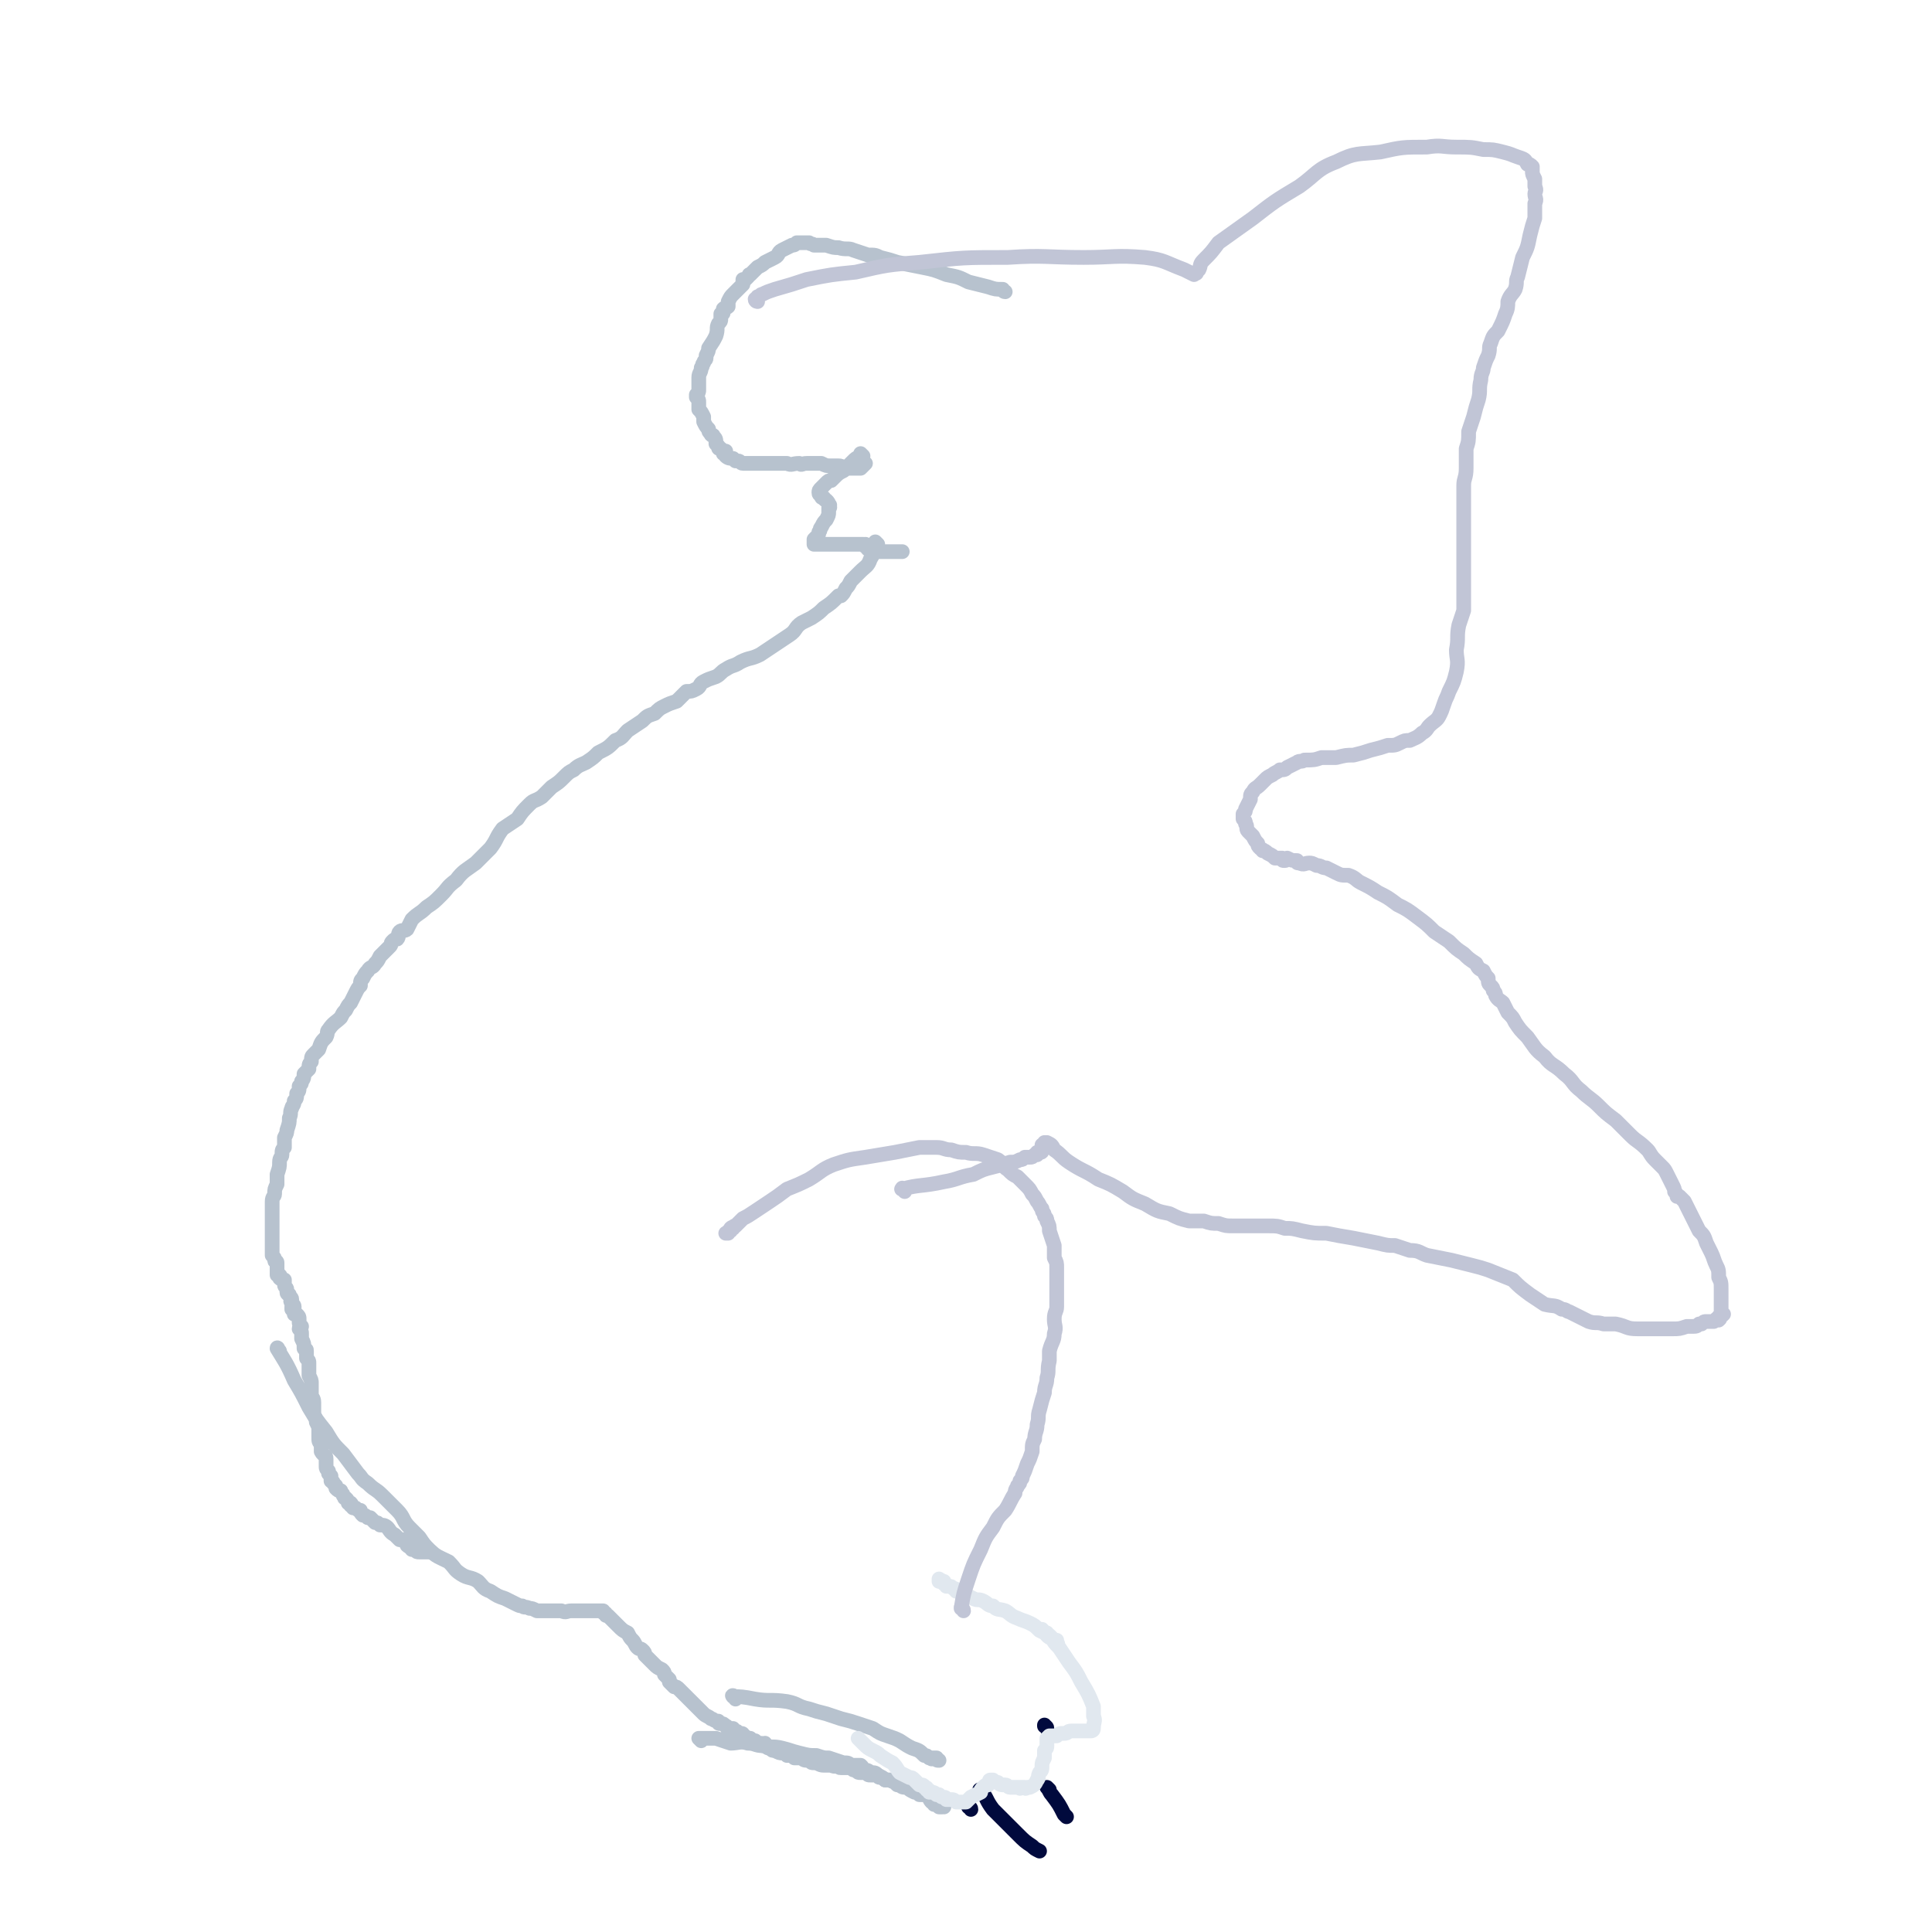 <svg viewBox='0 0 788 788' version='1.1' xmlns='http://www.w3.org/2000/svg' xmlns:xlink='http://www.w3.org/1999/xlink'><g fill='none' stroke='#B7C2CE' stroke-width='6' stroke-linecap='round' stroke-linejoin='round'><path d='M410,119c-1,0 -1,-1 -1,-1 -1,0 0,0 0,0 0,0 0,0 0,0 -3,0 -3,0 -6,-1 -4,-1 -4,-1 -8,-2 -4,-2 -4,-2 -9,-3 -5,-2 -5,-2 -10,-3 -5,-1 -5,-1 -10,-2 -3,-1 -3,-1 -7,-2 -2,-1 -2,-1 -5,-1 -3,-1 -3,-1 -6,-2 -2,-1 -3,0 -6,-1 -2,0 -2,0 -5,-1 -3,0 -3,0 -5,0 -1,-1 -1,0 -2,-1 -1,0 -1,0 -2,0 0,0 0,0 -1,0 0,0 0,0 -1,0 0,0 0,0 -1,0 -1,1 -1,1 -2,1 -2,1 -2,1 -4,2 -2,1 -1,2 -3,3 -2,1 -2,1 -4,2 -1,1 -1,1 -3,2 -1,1 -1,1 -2,2 0,0 0,0 -1,1 -1,0 0,0 -1,1 0,0 0,0 -1,1 0,0 0,0 -1,0 0,1 0,1 0,2 -1,1 -1,1 -2,2 -1,1 -1,1 -2,2 -1,1 -1,1 -2,3 0,1 0,1 0,2 -1,1 -1,0 -2,1 0,1 0,1 0,1 0,1 0,1 -1,1 0,0 0,0 0,1 0,0 0,0 0,1 0,1 0,1 -1,2 -1,2 0,2 -1,5 -1,2 -1,2 -3,5 0,1 0,1 -1,3 0,1 0,1 0,1 0,1 -1,1 -1,2 -1,1 0,1 -1,2 0,2 -1,2 -1,4 0,1 0,1 0,2 0,1 0,1 0,2 0,0 0,0 0,1 0,1 0,1 -1,2 0,0 0,0 0,1 1,1 1,1 1,2 0,2 0,2 0,3 1,1 1,1 2,3 0,1 0,1 0,2 1,2 1,2 2,3 0,1 0,1 1,2 0,1 1,0 1,1 1,1 1,1 1,3 0,0 0,0 1,1 0,1 0,1 1,1 0,0 0,0 0,0 1,1 1,1 1,2 1,0 1,-1 1,-1 0,1 0,1 0,2 1,1 2,1 3,1 0,0 0,0 1,1 1,0 1,0 1,0 1,0 1,1 2,1 1,0 1,0 1,0 2,0 2,0 3,0 1,0 1,0 2,0 1,0 1,0 2,0 1,0 1,0 2,0 2,0 2,0 4,0 2,0 2,0 4,0 2,1 2,0 5,0 1,1 1,0 3,0 1,0 1,0 3,0 1,0 1,0 3,0 2,1 2,1 4,1 2,0 2,0 3,0 2,0 1,1 3,1 1,0 1,0 3,0 0,0 0,0 1,0 0,0 0,0 1,0 0,0 0,0 0,0 1,0 1,0 1,0 0,0 0,0 0,0 1,-1 1,-1 2,-2 '/><path d='M352,186c0,0 -1,-1 -1,-1 0,0 0,0 0,1 0,0 0,0 0,0 1,0 0,-1 0,-1 0,0 0,0 0,1 0,0 0,0 0,0 -2,1 -2,1 -3,2 -2,2 -2,2 -4,4 -2,1 -2,1 -4,3 0,0 0,0 -1,1 -1,0 -1,0 -2,1 -1,1 -1,1 -2,2 -1,1 -1,1 -1,2 0,0 0,0 0,0 0,0 0,0 0,0 0,1 1,1 1,1 0,1 0,1 1,1 0,0 0,1 1,1 0,0 0,0 0,0 0,0 0,0 0,0 1,1 1,1 1,2 1,0 0,0 0,0 0,1 1,1 0,1 0,1 0,1 0,2 0,1 0,1 -1,3 -1,1 -1,1 -2,3 -1,1 0,1 -1,2 0,1 0,1 -1,2 0,0 0,0 -1,1 0,1 0,1 0,1 0,1 0,1 0,1 0,0 0,0 0,0 1,0 1,0 1,0 2,0 2,0 4,0 2,0 2,0 3,0 2,0 2,0 3,0 2,0 2,0 3,0 1,0 1,0 3,0 0,0 0,0 1,0 1,0 1,0 2,0 0,0 0,0 0,0 0,1 1,0 1,0 1,1 0,1 1,2 0,0 0,0 1,0 1,0 1,1 2,1 6,0 7,0 11,0 '/><path d='M358,222c0,0 -1,-1 -1,-1 -1,3 0,4 -2,7 -1,3 -2,3 -4,5 -2,2 -2,2 -4,4 -1,2 -1,2 -2,3 -1,2 -1,2 -2,3 -1,0 -1,0 -1,0 -3,3 -3,3 -6,5 -2,2 -2,2 -5,4 -2,1 -2,1 -4,2 -3,2 -2,3 -5,5 -3,2 -3,2 -6,4 -3,2 -3,2 -6,4 -4,2 -4,1 -8,3 -3,2 -3,1 -6,3 -2,1 -2,2 -4,3 -3,1 -3,1 -5,2 -2,1 -1,2 -3,3 -2,1 -2,1 -4,1 -2,2 -2,2 -4,4 -3,1 -3,1 -5,2 -2,1 -2,1 -4,3 -3,1 -3,1 -5,3 -3,2 -3,2 -6,4 -2,2 -2,3 -5,4 -3,3 -3,3 -7,5 -2,2 -2,2 -5,4 -2,1 -3,1 -5,3 -2,1 -2,1 -4,3 -2,2 -2,2 -5,4 -2,2 -2,2 -4,4 -3,2 -3,1 -5,3 -3,3 -3,3 -5,6 -3,2 -3,2 -6,4 -3,4 -2,4 -5,8 -3,3 -3,3 -6,6 -4,3 -5,3 -8,7 -4,3 -3,3 -6,6 -3,3 -3,3 -6,5 -3,3 -3,2 -6,5 -1,2 -1,2 -2,4 -1,1 -2,0 -3,1 -1,1 0,2 -1,3 -1,0 -1,0 -2,1 -1,1 0,1 -1,2 -1,1 -1,1 -2,2 -1,1 -1,1 -2,2 -1,2 -1,2 -2,3 -1,2 -2,1 -3,3 -1,1 -1,1 -2,3 -1,1 -1,1 -1,3 -1,1 -1,1 -2,3 -1,2 -1,2 -2,4 -1,1 -1,1 -2,3 -1,1 -1,1 -2,3 -2,2 -3,2 -5,5 -1,1 0,1 -1,3 -2,2 -2,2 -3,5 -1,1 -1,1 -2,2 -1,1 -1,1 -1,3 -1,1 -1,1 -1,3 -1,1 -1,1 -2,2 0,1 0,2 -1,3 0,1 0,1 -1,2 0,2 0,2 -1,3 0,2 0,2 -1,3 0,2 -1,2 -1,3 -1,2 0,2 -1,4 0,2 0,2 -1,5 0,1 0,1 -1,3 0,2 0,2 0,4 -1,1 -1,1 -1,3 0,1 -1,1 -1,3 0,2 0,2 -1,5 0,2 0,2 0,4 -1,2 -1,2 -1,4 0,1 -1,1 -1,3 0,1 0,1 0,3 0,1 0,1 0,3 0,1 0,1 0,2 0,1 0,1 0,2 0,1 0,1 0,2 0,1 0,1 0,2 0,1 0,1 0,2 0,1 0,1 0,1 0,1 0,1 0,1 0,0 0,0 0,1 0,0 0,0 0,1 0,0 0,0 0,0 0,1 0,1 0,1 0,1 0,1 0,1 1,1 1,1 1,2 0,1 1,0 1,1 0,1 0,1 0,1 0,1 0,1 0,1 0,1 0,1 0,1 0,1 0,1 0,2 1,0 1,0 1,0 1,1 0,1 0,1 0,1 1,0 1,1 1,0 0,0 1,0 0,1 0,1 0,2 0,0 0,0 0,0 0,1 1,1 1,2 0,0 0,1 0,1 0,1 1,1 1,1 0,1 1,1 1,2 0,0 -1,1 0,1 0,1 1,1 1,2 0,0 0,0 -1,0 0,1 0,1 0,1 1,1 1,1 1,2 0,0 1,0 1,0 1,1 1,1 1,2 0,0 0,0 0,1 0,1 0,1 1,2 0,0 -1,0 -1,1 1,1 1,1 1,2 0,1 0,1 0,2 1,2 1,2 1,4 1,1 1,0 1,1 0,2 0,2 0,3 1,1 1,1 1,2 0,2 0,2 0,3 0,1 0,1 0,2 1,2 1,2 1,3 0,3 0,3 0,5 0,1 1,1 1,3 0,1 0,1 0,3 0,1 0,1 0,2 1,2 1,2 1,3 1,2 1,2 1,3 0,2 0,2 0,3 0,2 0,2 1,3 0,2 0,2 0,3 1,2 2,1 2,3 0,1 0,1 0,3 0,1 0,1 1,2 0,1 0,1 0,1 1,1 1,1 1,1 0,1 0,1 0,1 0,1 0,1 0,1 0,0 1,0 1,1 0,0 0,0 1,1 0,1 0,0 0,1 1,1 1,1 2,1 0,1 1,1 1,2 1,1 0,1 1,1 1,1 1,1 1,2 1,0 1,0 1,0 0,0 0,0 0,0 1,1 0,1 0,1 1,1 1,0 1,1 1,0 1,0 1,0 1,1 1,1 2,1 0,1 0,1 1,2 1,0 1,0 2,1 0,0 0,0 1,0 1,1 1,1 2,2 1,0 1,0 2,1 1,0 2,0 3,1 1,1 1,2 3,3 1,1 1,1 2,2 1,0 1,0 2,0 1,1 0,1 1,2 0,1 1,0 1,1 1,0 1,0 1,1 1,0 1,0 1,0 1,1 1,1 2,1 2,0 2,0 5,0 '/><path d='M114,551c0,0 -1,-1 -1,-1 0,0 0,0 0,0 0,0 0,0 0,0 1,1 0,-1 0,0 3,5 4,6 7,13 3,5 3,5 6,11 3,5 3,5 7,10 3,5 3,5 7,9 3,4 3,4 6,8 2,2 1,2 4,4 3,3 3,2 6,5 3,3 3,3 6,6 3,3 2,4 5,7 2,2 2,2 4,4 2,3 2,3 4,5 3,3 4,3 8,5 3,3 2,3 5,5 3,2 4,1 7,3 2,2 2,3 5,4 3,2 3,2 6,3 2,1 2,1 4,2 2,1 2,1 3,1 1,1 1,0 3,1 1,0 1,0 3,1 1,0 1,0 2,0 2,0 2,0 3,0 3,0 3,0 5,0 2,1 2,0 4,0 1,0 1,0 2,0 1,0 1,0 2,0 1,0 1,0 2,0 1,0 1,0 1,0 1,0 1,0 2,0 0,0 0,0 0,0 1,0 1,0 2,0 1,0 1,0 1,0 0,0 0,0 1,0 0,1 0,1 1,1 0,1 0,1 1,1 1,1 1,1 2,2 1,1 1,1 2,2 2,2 2,2 4,3 1,2 1,2 2,3 1,1 1,2 2,3 1,1 1,0 2,1 1,1 1,1 1,2 2,2 2,2 4,4 1,1 1,1 3,2 0,0 0,0 0,0 1,1 1,1 1,2 0,0 0,0 0,0 1,1 1,1 2,2 0,0 0,0 0,1 1,1 1,1 2,2 1,0 1,0 2,1 1,1 1,1 2,2 1,1 1,1 2,2 1,1 1,1 2,2 1,1 1,1 2,2 1,1 1,1 2,2 1,1 2,1 3,2 1,0 1,1 3,1 0,1 0,1 1,1 1,0 1,0 2,1 1,0 0,1 1,1 1,0 1,0 1,0 1,0 0,0 1,0 0,1 0,1 0,1 1,0 1,1 1,1 0,0 0,-1 0,-1 1,0 1,1 2,1 1,0 1,0 1,1 1,0 1,0 1,1 1,0 1,0 2,0 1,1 1,1 2,1 1,1 1,1 1,1 1,0 1,0 1,0 1,0 0,0 1,1 0,0 0,-1 1,-1 0,1 0,1 1,1 0,1 0,1 1,1 1,1 1,1 2,1 2,1 2,1 3,1 1,0 1,0 2,1 1,0 1,0 2,0 0,0 0,0 1,1 1,0 1,0 2,0 0,0 0,0 1,0 1,1 1,1 3,1 1,1 1,1 2,1 2,0 2,1 4,1 1,0 1,0 2,0 1,0 1,0 1,0 2,1 2,0 3,0 1,1 0,1 1,1 0,0 0,0 1,0 1,0 1,0 2,0 0,0 0,0 1,0 1,1 1,1 2,1 1,1 1,1 2,1 1,0 1,0 1,0 1,0 1,0 2,0 0,1 0,1 1,1 1,0 1,0 1,0 1,0 1,0 2,0 0,0 0,1 1,1 1,0 1,0 2,1 0,0 1,0 1,0 1,0 1,0 1,0 1,1 1,0 2,0 0,1 0,1 1,2 0,0 1,-1 1,-1 1,0 1,1 2,1 0,0 0,0 1,0 0,0 0,1 0,1 1,0 1,0 1,0 0,0 0,0 0,0 1,0 1,0 1,0 1,0 1,0 1,0 0,0 0,1 0,1 1,0 1,0 1,0 0,0 0,0 0,0 1,1 1,1 2,1 0,0 0,0 1,0 0,0 0,0 0,0 0,0 0,0 0,0 '/><path d='M286,710c0,0 -1,-1 -1,-1 0,0 0,0 0,0 4,0 4,0 7,0 3,1 3,1 6,2 3,0 4,-1 7,0 3,0 3,1 6,1 4,1 4,0 8,1 4,1 3,1 7,2 4,1 4,1 7,1 3,1 3,1 5,1 3,1 3,1 6,2 2,0 2,0 3,1 2,0 2,0 4,0 1,1 1,1 1,2 2,0 2,0 3,1 2,0 2,0 3,1 2,1 2,1 3,2 2,0 2,0 4,1 1,1 1,0 2,1 1,1 1,1 3,1 1,1 1,1 3,2 1,0 1,0 2,1 1,0 2,0 3,0 1,1 1,2 2,3 0,0 1,0 1,1 1,0 1,0 2,0 0,1 0,1 0,1 1,0 1,0 1,0 0,0 0,0 0,0 1,0 0,0 0,0 0,-1 0,0 1,0 '/><path d='M300,693c0,-1 -1,-1 -1,-1 0,-1 0,0 0,0 0,0 0,0 0,0 1,0 -1,-1 0,0 3,0 4,0 9,1 6,1 6,0 13,1 5,1 4,2 9,3 3,1 3,1 7,2 3,1 3,1 6,2 4,1 4,1 7,2 3,1 3,1 6,2 3,2 3,2 6,3 3,1 3,1 5,2 3,2 3,2 5,3 3,1 3,1 5,3 1,0 1,0 2,1 0,0 0,0 1,0 0,0 0,0 0,0 0,1 0,0 0,0 1,0 1,0 2,0 0,1 0,1 1,1 0,0 0,0 0,0 '/></g>
<g fill='none' stroke='#010A3D' stroke-width='6' stroke-linecap='round' stroke-linejoin='round'><path d='M396,738c0,-1 -1,-1 -1,-1 0,-1 0,0 0,0 0,0 0,0 0,0 1,0 0,0 0,0 '/><path d='M401,731c-1,0 -1,-1 -1,-1 -1,0 0,0 0,0 0,0 0,0 0,0 3,4 2,4 5,8 5,5 5,5 10,10 3,3 3,3 6,5 1,1 1,1 3,2 0,0 0,0 0,0 '/><path d='M428,730c0,0 -1,-1 -1,-1 1,1 1,2 2,3 3,4 3,4 5,8 1,1 1,1 1,1 '/><path d='M427,705c0,-1 -1,-1 -1,-1 0,-1 0,0 0,0 '/></g>
<g fill='none' stroke='#E1E8EF' stroke-width='6' stroke-linecap='round' stroke-linejoin='round'><path d='M351,710c0,0 -1,-1 -1,-1 0,0 0,0 0,0 1,1 1,1 2,2 2,2 2,2 4,3 2,1 2,1 3,2 3,2 3,2 5,3 2,2 2,3 3,4 2,1 2,1 4,2 1,0 1,0 2,1 1,1 1,1 2,2 0,0 0,0 1,0 0,0 1,0 1,1 1,0 1,0 1,1 1,0 1,0 1,1 2,0 2,0 3,1 0,0 0,0 1,0 1,1 1,1 2,1 1,0 1,1 1,1 1,0 1,0 2,0 1,0 1,0 2,1 1,0 1,0 2,0 0,0 0,0 1,0 0,0 1,0 1,0 1,-1 1,-1 2,-2 2,-1 2,-1 4,-2 0,-1 0,-1 1,-2 1,-1 1,-1 2,-1 0,-1 0,0 1,-1 0,0 -1,-1 0,-1 0,0 0,0 1,0 1,1 1,1 2,1 1,1 1,1 3,1 1,0 1,1 2,1 1,0 1,0 2,0 1,0 1,0 2,0 0,1 0,0 0,0 1,0 1,0 2,0 0,0 0,1 1,0 1,0 1,0 1,0 2,-1 2,-1 3,-3 1,-1 0,-1 1,-3 1,-1 1,-1 1,-3 0,-1 0,-1 1,-3 0,-1 0,-1 0,-3 1,-1 1,-1 1,-2 0,-1 0,-1 0,-1 0,-1 0,-1 0,-2 0,0 0,0 1,-1 0,0 0,0 0,0 2,0 2,0 3,0 1,-1 1,-1 3,-1 2,0 1,-1 3,-1 1,0 1,0 3,0 0,0 0,0 1,0 1,0 1,0 2,0 0,0 0,0 0,0 1,0 1,0 1,0 0,0 0,0 1,0 0,0 0,0 0,0 0,0 1,0 1,-1 0,-3 1,-3 0,-5 0,-2 0,-2 0,-4 -2,-5 -2,-5 -5,-10 -2,-4 -2,-4 -5,-8 -2,-3 -2,-3 -4,-6 -2,-2 -2,-2 -3,-4 -1,0 -1,0 -2,-1 0,-1 0,-1 0,-1 -1,0 -1,0 -2,-1 0,0 0,-1 0,0 1,0 1,1 3,2 1,1 1,1 2,2 0,0 0,0 1,0 0,1 0,1 0,1 0,0 0,0 0,0 1,1 0,0 0,0 0,0 0,0 0,0 0,0 0,0 0,0 0,0 0,0 -1,-1 -1,-1 -1,-1 -2,-2 -2,-1 -2,-1 -4,-2 -2,-2 -2,-2 -4,-3 -2,-1 -3,-1 -5,-2 -3,-1 -3,-2 -5,-3 -3,-1 -3,0 -5,-2 -2,0 -2,-1 -4,-2 -2,-1 -2,0 -4,-1 -2,-1 -2,-1 -3,-2 -2,-1 -2,-1 -4,-1 0,-1 0,-1 -1,-1 -1,-1 -1,-1 -2,-1 0,0 0,0 -1,0 0,0 0,-1 -1,-1 0,0 0,0 0,-1 0,0 0,0 -1,0 0,-1 0,0 -1,0 0,0 0,0 0,0 0,-1 0,-1 0,-1 '/></g>
<g fill='none' stroke='#C1C5D6' stroke-width='6' stroke-linecap='round' stroke-linejoin='round'><path d='M393,657c0,-1 -1,-1 -1,-1 0,-1 0,0 0,0 0,0 0,0 0,0 1,0 0,0 0,0 1,-6 1,-6 3,-12 2,-6 2,-6 5,-12 2,-5 2,-5 5,-9 2,-4 2,-4 5,-7 2,-3 2,-4 4,-7 0,-2 1,-2 1,-3 1,-1 1,-1 1,-2 1,-1 1,-1 1,-2 1,-2 1,-2 2,-5 1,-2 1,-2 2,-5 0,-3 0,-3 1,-5 0,-3 1,-3 1,-6 1,-3 0,-3 1,-6 1,-4 1,-4 2,-7 0,-3 1,-3 1,-6 1,-3 0,-3 1,-7 0,-2 0,-2 0,-4 1,-4 2,-4 2,-7 1,-3 0,-3 0,-6 0,-3 1,-3 1,-5 0,-3 0,-3 0,-5 0,-2 0,-2 0,-4 0,-1 0,-1 0,-2 0,-2 0,-2 0,-5 0,-2 0,-2 -1,-4 0,-3 0,-3 0,-5 -1,-3 -1,-3 -2,-6 0,-2 0,-2 -1,-4 0,-1 0,-1 -1,-2 0,-2 -1,-1 -1,-3 -1,-1 -1,-2 -2,-3 -1,-2 -1,-2 -2,-3 -1,-2 -1,-2 -3,-4 -1,-1 -1,-1 -3,-3 -2,-1 -2,-1 -4,-3 -2,-1 -1,-2 -4,-4 -3,-1 -3,-1 -6,-2 -3,-1 -4,0 -7,-1 -3,0 -3,0 -6,-1 -3,0 -3,-1 -6,-1 -3,0 -3,0 -7,0 -5,1 -5,1 -10,2 -6,1 -6,1 -12,2 -7,1 -7,1 -13,3 -5,2 -5,3 -10,6 -4,2 -4,2 -9,4 -4,3 -4,3 -7,5 -3,2 -3,2 -6,4 -3,2 -3,2 -5,3 -2,2 -2,2 -3,3 -1,0 0,0 -1,1 0,0 0,-1 -1,0 0,0 0,0 0,1 -1,0 -1,0 -1,1 0,0 0,0 -1,0 '/><path d='M369,486c0,-1 -1,-1 -1,-1 0,-1 0,0 0,0 0,0 0,0 0,0 1,0 -1,0 0,0 7,-2 8,-1 17,-3 6,-1 6,-2 12,-3 4,-2 4,-2 8,-3 4,-1 4,-1 7,-2 2,0 2,0 4,-1 1,0 1,0 2,-1 1,0 1,0 2,0 1,0 1,0 2,-1 0,0 0,0 0,0 0,0 0,0 1,0 0,0 0,-1 0,-1 1,0 1,0 1,0 1,0 1,0 1,-1 0,0 0,0 0,-1 0,0 1,0 1,-1 0,0 -1,0 -1,0 1,0 1,0 2,0 0,0 -1,-1 -1,-1 0,0 1,0 1,0 2,1 2,1 3,3 3,2 3,3 6,5 6,4 6,3 12,7 5,2 5,2 10,5 4,3 4,3 9,5 5,3 5,3 10,4 4,2 4,2 8,3 3,0 3,0 6,0 3,1 3,1 6,1 3,1 3,1 6,1 1,0 1,0 1,0 1,0 1,0 1,0 1,0 1,0 1,0 1,0 1,0 1,0 1,0 1,0 2,0 2,0 2,0 3,0 3,0 3,0 5,0 4,0 4,0 7,1 3,0 3,0 7,1 5,1 5,1 10,1 5,1 5,1 11,2 5,1 5,1 10,2 4,1 4,1 7,1 3,1 3,1 6,2 4,0 4,1 7,2 5,1 5,1 10,2 4,1 4,1 8,2 4,1 4,1 7,2 5,2 5,2 10,4 3,3 3,3 7,6 3,2 3,2 6,4 4,1 4,0 7,2 2,0 2,1 3,1 4,2 4,2 8,4 3,1 3,0 6,1 3,0 3,0 5,0 5,1 4,2 9,2 4,0 4,0 8,0 3,0 3,0 6,0 3,0 3,0 6,-1 1,0 1,0 2,0 2,0 2,0 3,-1 1,0 1,0 1,0 1,-1 1,-1 2,-1 2,0 2,0 3,0 0,0 0,0 1,-1 0,0 0,0 0,0 1,0 1,1 1,0 1,0 0,0 0,-1 0,0 0,0 0,0 1,0 1,0 2,-1 0,0 -1,0 -1,-1 0,0 0,0 0,-1 0,-2 0,-2 0,-3 0,-3 0,-3 0,-5 0,-3 0,-3 -1,-5 0,-3 0,-3 -1,-5 -1,-2 -1,-3 -2,-5 -1,-2 -1,-2 -2,-4 -1,-3 -1,-3 -3,-5 -1,-2 -1,-2 -2,-4 -1,-2 -1,-2 -2,-4 -1,-2 -1,-2 -2,-4 -1,-1 -1,-1 -2,-2 0,0 0,0 -1,0 0,-1 0,-1 -1,-2 0,-1 0,-1 -1,-3 -1,-2 -1,-2 -2,-4 -1,-2 -1,-2 -2,-3 -2,-2 -2,-2 -3,-3 -2,-2 -2,-3 -3,-4 -4,-4 -4,-3 -7,-6 -3,-3 -3,-3 -6,-6 -4,-3 -4,-3 -7,-6 -3,-3 -4,-3 -7,-6 -4,-3 -3,-4 -7,-7 -4,-4 -5,-3 -8,-7 -4,-3 -4,-4 -7,-8 -3,-3 -3,-3 -5,-6 -1,-2 -1,-2 -3,-4 -1,-2 -1,-2 -2,-4 -1,-1 -2,-1 -3,-3 0,-1 0,-1 -1,-2 0,-1 0,-1 -1,-2 -1,-1 -1,-1 -1,-3 -1,-1 -1,-1 -2,-3 -2,-1 -2,-1 -3,-3 -3,-2 -3,-2 -5,-4 -3,-2 -3,-2 -6,-5 -3,-2 -3,-2 -6,-4 -3,-3 -3,-3 -7,-6 -4,-3 -4,-3 -8,-5 -4,-3 -4,-3 -8,-5 -3,-2 -3,-2 -7,-4 -2,-1 -2,-2 -5,-3 -3,0 -3,0 -5,-1 -2,-1 -2,-1 -4,-2 -2,0 -2,-1 -4,-1 -2,-1 -2,-1 -3,-1 -2,0 -2,1 -4,0 -1,0 -1,0 -1,-1 -2,0 -2,0 -4,-1 0,0 0,1 -1,1 -1,0 -1,0 -1,-1 -2,0 -2,0 -3,0 -1,-1 -1,-1 -3,-2 -1,-1 -1,-1 -2,-1 0,-1 0,0 -1,-1 -1,-1 -1,-1 -1,-2 -1,-1 -1,-1 -2,-3 -1,-1 -1,-1 -2,-2 -1,-1 0,-2 -1,-3 0,-1 0,-1 -1,-2 0,0 0,0 0,-1 0,0 0,0 0,-1 1,-1 1,-1 1,-2 1,-2 1,-2 2,-4 0,-2 0,-2 1,-3 1,-2 1,-1 3,-3 1,-1 1,-1 2,-2 1,-1 1,-1 3,-2 1,-1 2,-1 3,-2 2,0 2,0 3,-1 2,-1 2,-1 4,-2 1,-1 2,0 3,-1 4,0 4,0 7,-1 3,0 3,0 6,0 4,-1 4,-1 7,-1 4,-1 4,-1 7,-2 4,-1 4,-1 7,-2 3,0 3,0 5,-1 2,-1 2,-1 4,-1 2,-1 3,-1 5,-3 2,-1 2,-2 3,-3 2,-2 3,-2 4,-4 1,-2 1,-2 2,-5 1,-3 1,-2 2,-5 2,-4 2,-4 3,-8 1,-5 0,-5 0,-9 1,-5 0,-5 1,-10 1,-3 1,-3 2,-6 0,-5 0,-5 0,-9 0,-3 0,-3 0,-6 0,-3 0,-3 0,-6 0,-3 0,-3 0,-6 0,-4 0,-4 0,-9 0,-4 0,-4 0,-8 0,-3 0,-3 0,-7 0,-3 1,-3 1,-7 0,-4 0,-4 0,-8 1,-3 1,-3 1,-7 1,-3 1,-3 2,-6 1,-4 1,-4 2,-7 1,-4 0,-4 1,-8 0,-3 1,-3 1,-5 1,-3 1,-3 2,-5 1,-3 0,-3 1,-5 1,-3 1,-3 3,-5 2,-4 2,-4 3,-7 1,-2 1,-3 1,-5 1,-3 2,-3 3,-5 1,-3 0,-3 1,-5 1,-4 1,-4 2,-8 2,-4 2,-4 3,-9 1,-4 1,-4 2,-7 0,-2 0,-2 0,-4 0,-1 0,-1 0,-2 1,-2 0,-2 0,-4 0,-1 1,-1 0,-3 0,-2 0,-2 0,-3 -1,-2 -1,-2 -1,-3 0,-1 0,-1 0,-2 -1,-1 -1,-1 -2,-1 -1,-2 -1,-2 -4,-3 -3,-1 -2,-1 -6,-2 -4,-1 -4,-1 -8,-1 -5,-1 -5,-1 -11,-1 -6,0 -6,-1 -12,0 -10,0 -10,0 -19,2 -9,1 -10,0 -18,4 -8,3 -8,5 -15,10 -10,6 -10,6 -19,13 -7,5 -7,5 -14,10 -3,4 -3,4 -6,7 -2,2 -1,2 -2,4 0,0 0,0 -1,1 0,1 0,0 -1,1 0,0 0,0 0,0 -2,-1 -2,-1 -4,-2 -8,-3 -8,-4 -16,-5 -12,-1 -13,0 -25,0 -15,0 -16,-1 -31,0 -18,0 -18,0 -36,2 -13,1 -13,1 -26,4 -10,1 -10,1 -20,3 -6,2 -6,2 -13,4 -3,1 -3,1 -5,2 -1,0 -1,1 -2,1 0,1 -1,1 -1,1 0,1 1,1 1,1 '/></g>
</svg>